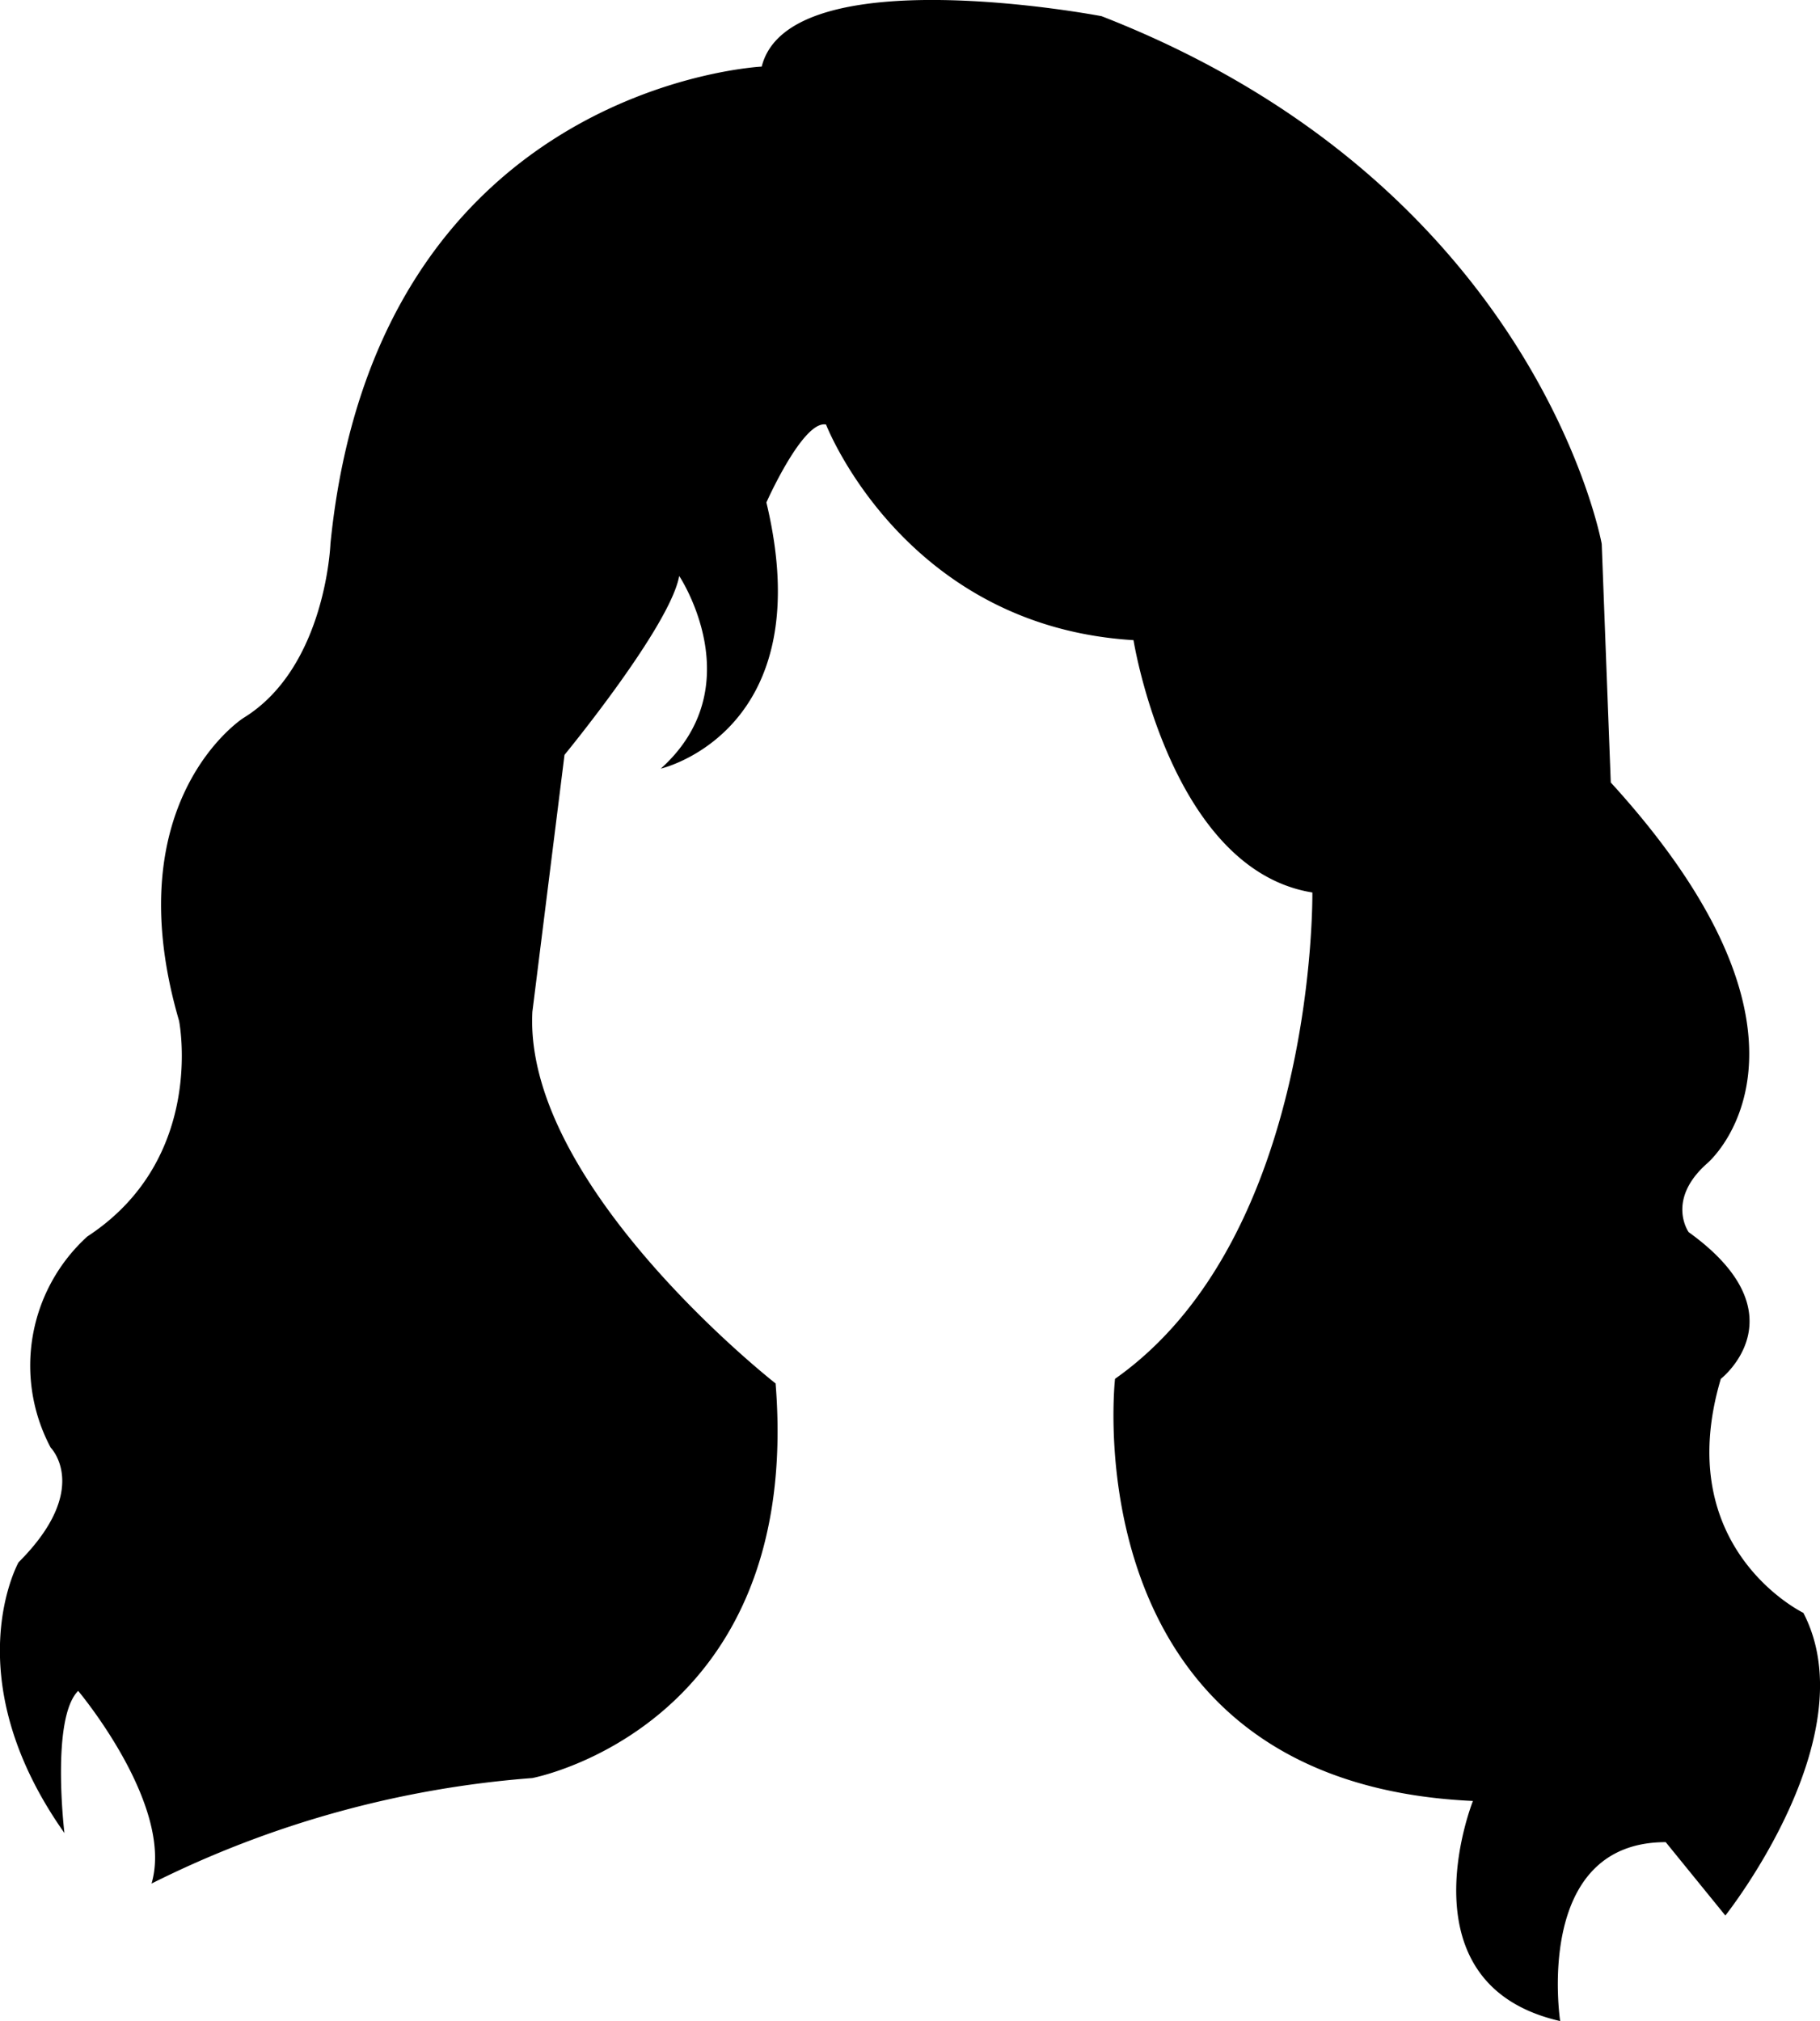 <svg xmlns="http://www.w3.org/2000/svg" width="91.789" height="101.932" viewBox="0 0 91.789 101.932">
  <g id="long-wavy-hair-variant" transform="translate(-1623.458 107.759)">
    <g id="Group_140" data-name="Group 140" transform="translate(1614.074 -107.759)">
      <path id="Path_124" data-name="Path 124" d="M47.8,3.359s-19.439.929-21.751,24.066c0,0-.23,6.245-4.395,8.788,0,0-6.481,4.164-3.239,15.269,0,0,1.39,6.943-4.629,10.878a8.8,8.8,0,0,0-1.846,10.646s2.083,2.085-1.621,5.785c0,0-3.24,5.785,2.314,13.652,0,0-.693-5.779.693-7.169,0,0,4.858,5.779,3.7,9.718a51.545,51.545,0,0,1,19.2-5.321S49.891,87.117,48.5,69.77c0,0-12.726-9.95-12.266-18.746l1.62-12.955s5.324-6.473,5.785-9.022c0,0,3.7,5.551-.927,9.716,0,0,8.1-1.852,5.324-13.423,0,0,1.848-4.164,3.008-3.93,0,0,3.933,10.178,15.507,10.874,0,0,1.845,11.565,9.02,12.726,0,0,.231,17.35-9.952,24.527,0,0-2.313,20.363,18.05,21.289,0,0-3.7,9.253,4.4,11.1,0,0-1.387-9.023,5.323-9.023l3.008,3.7s7.175-9.02,3.934-15.264c0,0-6.709-3.241-4.163-11.8,0,0,4.163-3.235-1.622-7.4,0,0-1.157-1.621.935-3.469,0,0,7.17-6.019-4.863-19.208l-.457-12.033S86.923,9.381,64.943.817C64.935.814,49.194-2.2,47.8,3.359Z" transform="translate(0 0)"/>
    </g>
  </g>
</svg>
